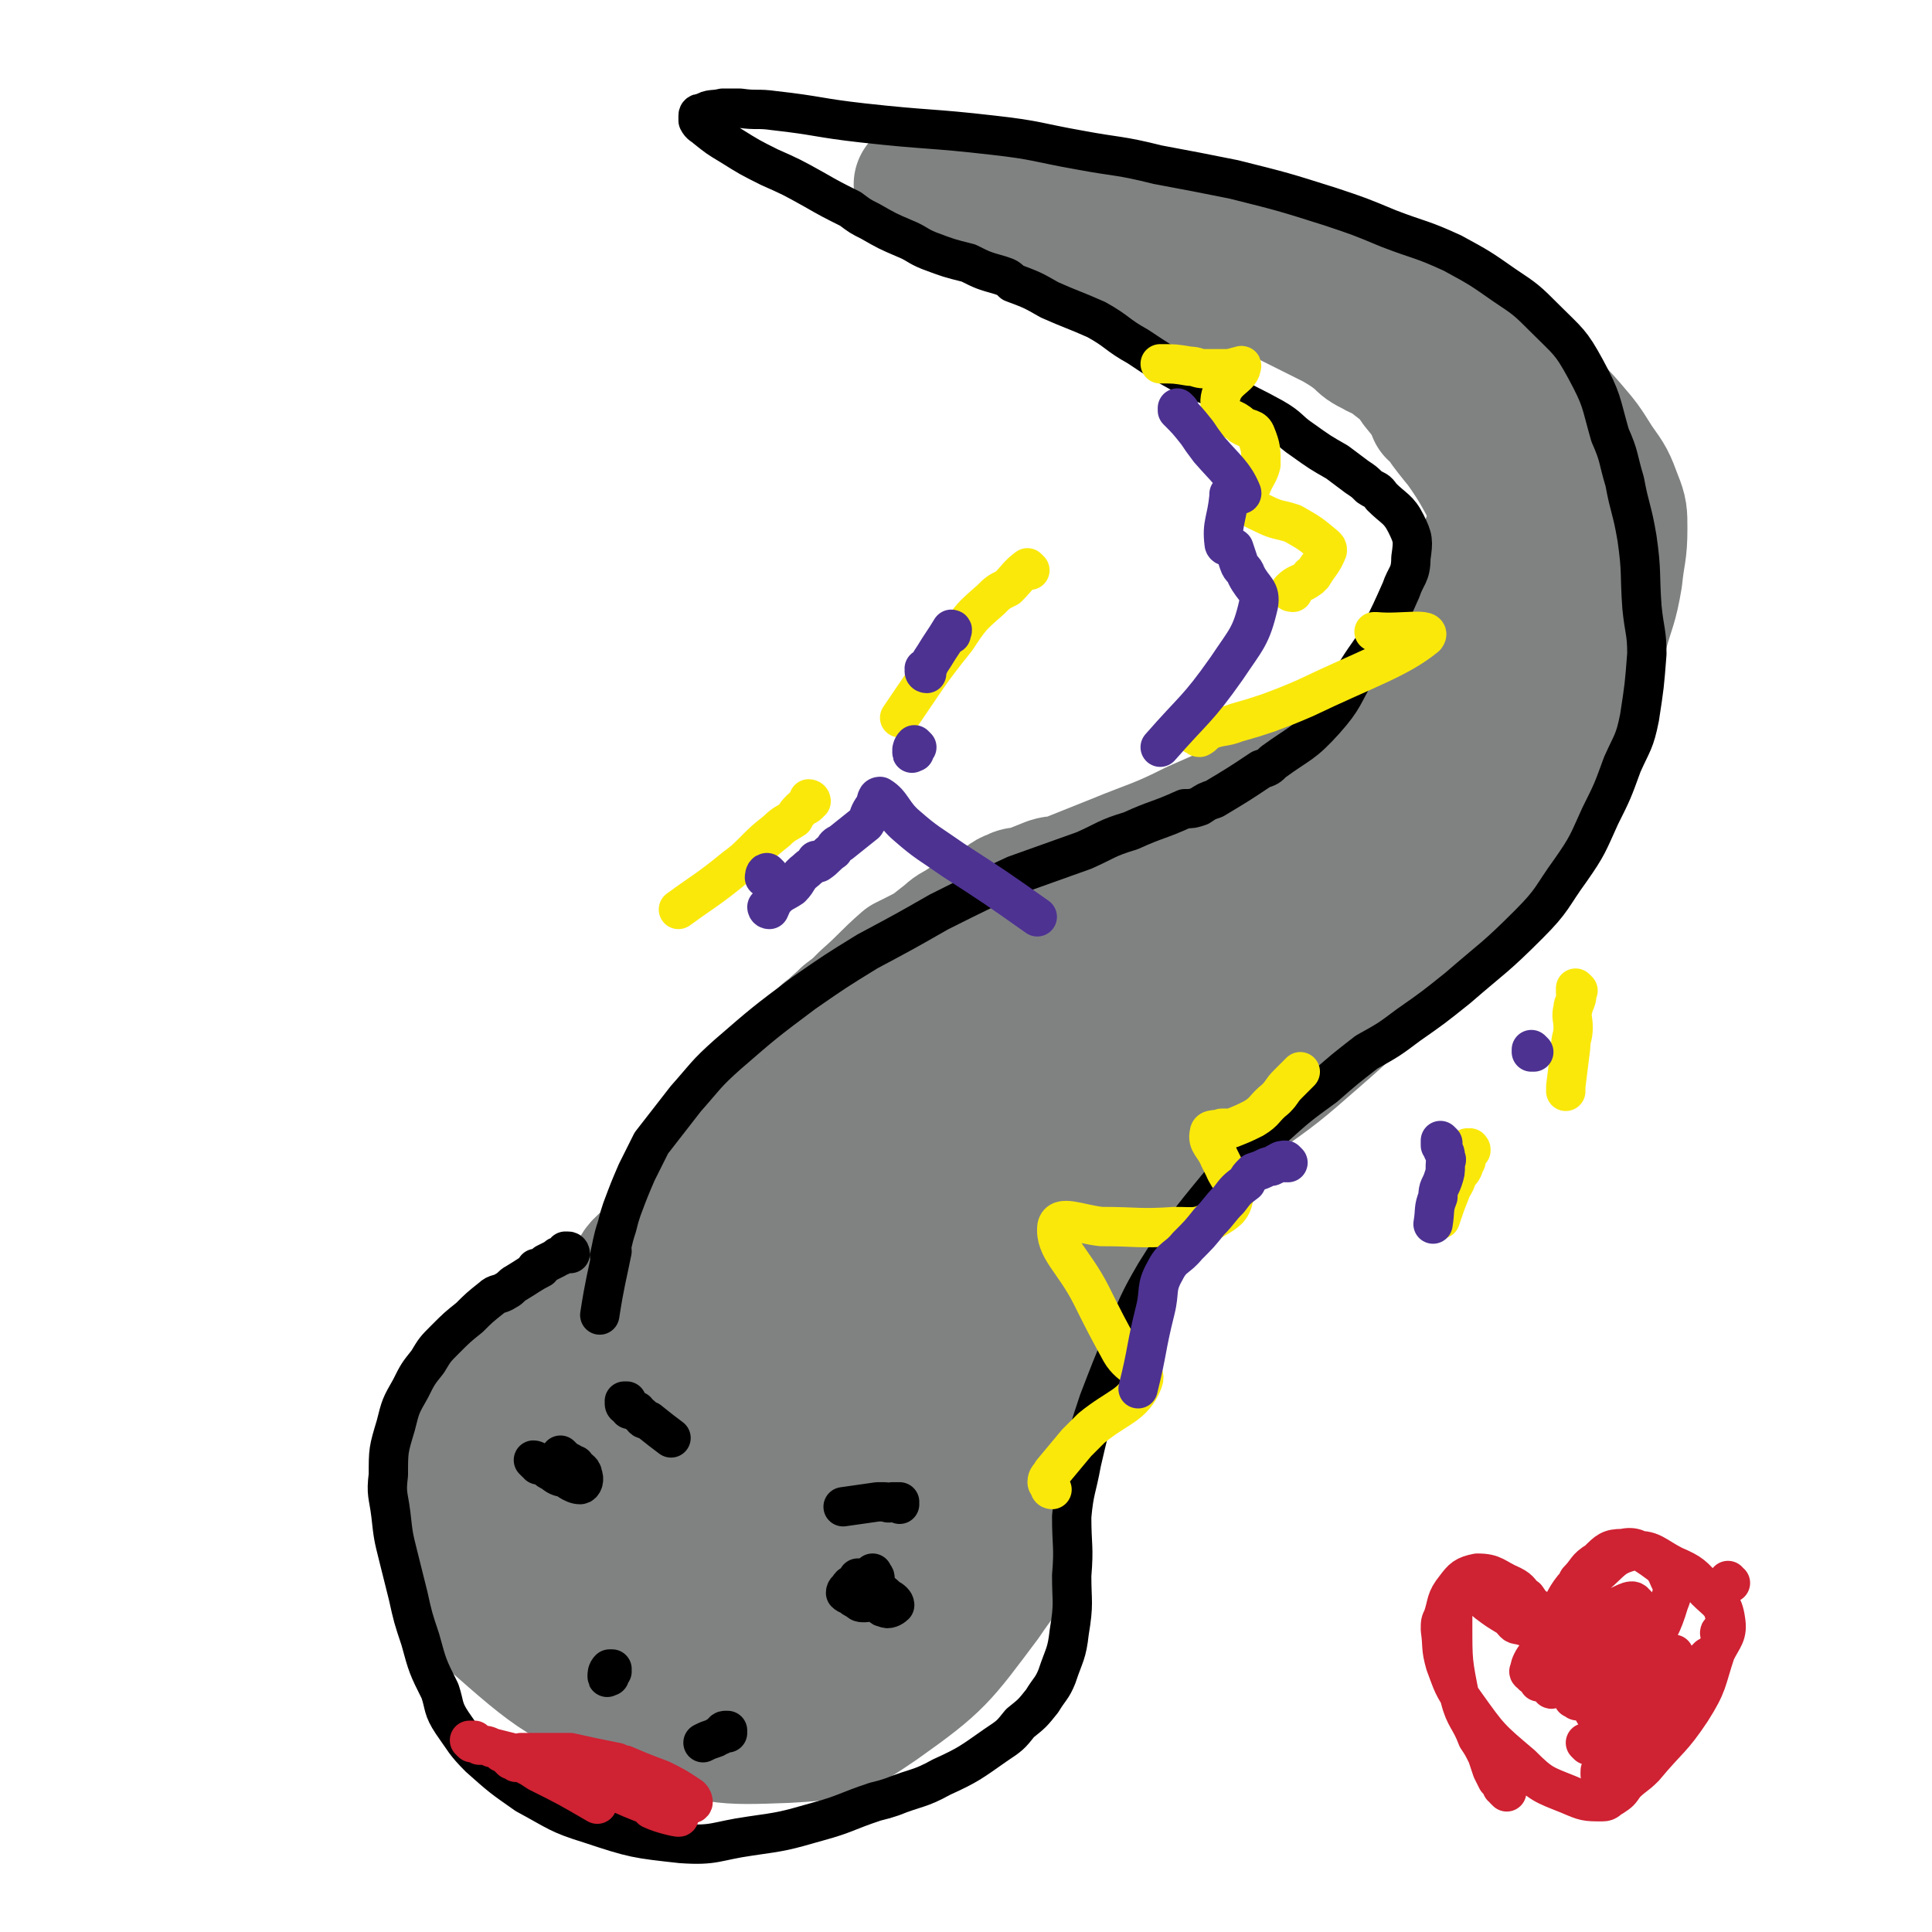 <svg viewBox='0 0 786 786' version='1.1' xmlns='http://www.w3.org/2000/svg' xmlns:xlink='http://www.w3.org/1999/xlink'><g fill='none' stroke='#808282' stroke-width='53' stroke-linecap='round' stroke-linejoin='round'><path d='M189,586c0,0 -1,-1 -1,-1 0,0 1,0 1,-1 0,0 0,0 0,0 1,0 1,0 1,-1 2,-2 2,-2 4,-4 2,-2 3,-1 5,-3 3,-2 3,-2 7,-5 4,-2 4,-2 8,-5 4,-2 4,-2 7,-5 8,-4 8,-4 15,-9 5,-2 5,-4 9,-5 4,0 3,2 7,4 3,1 3,0 6,0 4,1 4,0 7,1 3,1 3,2 6,3 4,2 4,2 7,4 3,2 3,2 6,5 3,3 3,3 5,6 3,3 3,3 4,7 1,3 0,3 1,6 0,7 2,8 1,14 -1,2 -3,1 -4,3 -2,5 -1,6 -4,10 -2,5 -3,4 -6,8 -4,5 -3,5 -7,10 -7,8 -7,8 -15,15 -2,2 -3,1 -6,2 -5,1 -5,1 -11,2 -4,0 -4,1 -9,1 -3,-1 -3,-1 -6,-2 -4,-1 -6,-1 -9,-2 0,0 2,1 2,0 -4,-2 -5,-2 -10,-4 -4,-3 -4,-3 -7,-6 -3,-3 -3,-2 -6,-6 -2,-3 -2,-3 -3,-7 -2,-5 -2,-5 -2,-9 0,-9 -1,-10 2,-18 5,-12 5,-14 15,-23 9,-9 10,-10 22,-12 11,-3 13,-2 23,2 12,5 14,5 22,14 7,8 9,10 8,19 -2,14 -3,16 -12,26 -13,15 -14,18 -32,26 -10,4 -14,2 -24,-3 -13,-6 -17,-7 -21,-20 -7,-19 -8,-24 -2,-43 7,-19 11,-22 28,-34 22,-14 25,-16 51,-18 28,-2 31,0 58,11 30,12 33,12 56,34 19,17 23,21 28,43 3,17 -3,20 -13,35 -18,24 -19,26 -43,43 -16,11 -19,12 -38,13 -27,1 -29,1 -54,-9 -34,-12 -37,-13 -63,-36 -12,-10 -12,-15 -12,-30 -1,-18 0,-21 9,-36 14,-23 14,-26 36,-41 26,-18 31,-22 61,-25 17,-1 17,7 33,16 21,12 23,10 41,26 13,13 17,14 21,31 4,16 1,19 -6,36 -10,23 -10,28 -29,44 -10,9 -15,7 -29,4 -22,-4 -25,-4 -42,-19 -18,-16 -24,-20 -28,-42 -3,-13 3,-17 14,-27 15,-15 17,-18 37,-23 12,-3 17,-2 26,5 10,9 14,14 12,27 -4,22 -8,27 -24,42 -10,9 -16,8 -29,6 -11,-1 -12,-4 -20,-12 -5,-5 -5,-7 -6,-13 -1,-4 2,-4 3,-7 1,-4 0,-4 2,-7 3,-5 3,-5 6,-9 5,-4 5,-5 10,-7 4,-2 5,-1 10,-2 4,0 4,0 8,0 4,1 4,1 7,2 4,1 4,1 8,3 4,1 4,2 7,4 8,5 12,7 16,11 1,1 -5,-1 -7,1 -1,1 2,2 1,4 -2,3 -3,3 -6,5 -4,3 -3,4 -8,6 -4,3 -4,3 -9,4 -4,1 -4,0 -9,-1 -4,0 -4,0 -7,-1 -5,-1 -5,-1 -10,-2 -4,-2 -4,-1 -9,-3 -4,-3 -4,-3 -8,-6 -3,-3 -3,-3 -6,-6 -3,-4 -3,-4 -6,-8 -2,-3 -2,-3 -4,-7 -1,-4 -1,-4 -2,-7 -1,-4 -2,-4 -2,-8 0,-3 1,-3 1,-7 0,-3 0,-3 0,-7 0,-3 -1,-3 0,-7 0,-4 0,-4 1,-7 1,-6 1,-6 3,-11 1,-5 1,-5 2,-9 2,-10 1,-11 5,-21 1,-4 3,-3 6,-8 3,-5 2,-6 5,-11 3,-5 3,-5 6,-10 3,-5 3,-5 5,-9 2,-4 2,-4 4,-7 2,-4 2,-4 5,-9 3,-4 3,-4 6,-9 3,-3 2,-4 5,-7 3,-5 3,-5 7,-9 4,-4 4,-4 8,-8 3,-3 3,-3 7,-7 3,-3 4,-3 7,-7 0,0 -1,1 0,1 3,-4 4,-4 8,-8 4,-3 4,-3 8,-7 8,-7 8,-8 16,-15 2,-1 2,-1 4,-2 6,-3 6,-3 11,-7 4,-3 3,-3 7,-5 3,-2 3,-2 6,-4 3,-2 3,-1 6,-3 3,-1 3,-1 5,-3 2,-1 2,-2 5,-3 2,-1 2,-1 5,-1 5,-2 5,-2 10,-4 3,-1 3,0 6,-1 10,-4 10,-4 20,-8 17,-7 17,-6 33,-14 16,-7 16,-7 30,-15 22,-13 23,-13 43,-29 12,-8 12,-9 21,-20 8,-10 7,-10 13,-21 5,-9 4,-9 8,-18 2,-7 2,-7 4,-13 1,-3 1,-3 2,-5 '/><path d='M613,180c0,0 -1,-1 -1,-1 0,0 0,1 0,1 0,0 0,0 0,0 1,0 0,-1 0,-1 0,0 0,1 0,1 0,0 0,0 0,0 1,0 0,-1 0,-1 0,0 0,1 0,1 0,0 0,0 0,0 1,0 0,-1 0,-1 0,0 0,1 0,1 0,0 0,0 0,0 -1,-1 -1,-1 -2,-2 -1,-1 -1,-1 -2,-2 -1,-2 -1,-2 -3,-3 -1,-2 -1,-2 -3,-3 -1,-2 -1,-2 -3,-3 -3,-3 -3,-3 -6,-6 -1,-2 -1,-2 -3,-3 '/><path d='M545,130c0,0 -1,0 -1,-1 -1,0 -1,0 -1,0 0,0 0,0 0,0 0,0 0,0 0,0 1,0 0,-1 0,-1 0,0 0,1 0,1 0,0 0,0 0,0 -2,-2 -2,-2 -4,-3 -4,-2 -4,-2 -8,-4 -1,0 -1,-1 -3,-1 -2,-1 -4,-2 -5,-2 -1,0 1,0 2,1 0,0 0,0 0,0 1,0 0,-1 0,-1 0,0 1,1 0,1 -2,-1 -4,-2 -6,-3 -1,0 1,0 1,1 0,0 0,0 0,0 1,0 0,-1 0,-1 0,0 0,1 0,1 0,0 0,0 0,0 1,0 0,-1 0,-1 0,0 1,1 0,1 -1,-1 -2,-1 -4,-2 -1,-1 -1,-1 -3,-1 -1,0 -1,0 -2,0 0,0 0,0 0,0 1,0 1,0 2,0 1,1 1,1 2,2 0,1 0,1 1,1 1,1 1,1 2,1 2,1 2,1 5,3 2,1 2,1 4,2 4,2 4,2 8,4 4,2 4,2 8,4 5,3 5,3 9,6 3,3 3,3 7,5 3,2 4,1 7,4 5,4 6,4 10,10 9,11 9,11 17,23 10,14 9,15 18,30 '/><path d='M614,209c0,0 -1,0 -1,-1 -1,0 -1,-1 -1,-1 0,0 0,1 0,1 0,0 0,0 0,0 -1,-2 -1,-2 -3,-5 -1,-1 -1,-1 -2,-3 -1,-2 -2,-2 -3,-4 -2,-3 -2,-3 -3,-6 -2,-3 -2,-3 -5,-6 -2,-3 -2,-3 -4,-5 -4,-5 -4,-5 -8,-11 0,0 0,0 -1,0 '/><path d='M491,127c0,0 -1,-1 -1,-1 0,0 0,1 0,1 0,0 0,0 0,0 1,0 0,-1 0,-1 0,0 0,1 0,1 0,0 0,0 0,0 1,0 0,-1 0,-1 0,0 1,1 0,1 -1,-1 -1,-1 -2,-3 -1,-1 -1,-2 -1,-2 0,0 1,1 0,1 -1,-2 -1,-2 -3,-5 0,0 0,0 0,-1 0,0 0,0 0,0 -1,-2 -1,-2 -2,-5 -1,-1 -1,-1 -2,-2 -4,-4 -4,-5 -8,-8 -9,-8 -9,-7 -19,-14 -2,-1 -2,-1 -4,-2 0,0 0,0 0,0 -2,-1 -2,-1 -4,-1 0,0 0,0 0,0 1,0 0,0 0,-1 0,0 1,1 0,1 -2,1 -3,1 -5,1 0,0 1,-2 2,-2 2,1 2,3 4,3 9,3 9,2 18,3 14,3 14,3 28,6 11,2 11,2 22,4 7,2 7,2 14,4 3,1 3,1 7,2 11,4 11,4 23,8 3,1 3,1 5,2 0,0 0,0 0,0 6,3 6,2 12,6 2,1 2,1 4,2 7,5 7,5 14,10 9,7 9,7 19,15 7,5 7,5 13,11 7,6 8,6 14,13 6,7 6,7 11,15 5,7 5,7 8,15 2,5 2,6 2,12 0,10 -1,10 -2,20 -2,12 -3,12 -6,23 -3,12 -2,12 -6,23 -4,11 -4,11 -10,22 -10,19 -11,19 -23,37 -11,15 -10,15 -22,28 -13,15 -13,14 -27,28 -14,13 -13,13 -28,26 -16,14 -16,14 -33,26 -18,13 -18,12 -37,23 -23,14 -23,14 -48,27 -18,10 -18,10 -37,18 -20,9 -20,9 -41,18 -11,4 -11,4 -21,8 0,0 0,0 0,0 -2,1 -2,1 -4,2 -3,1 -4,2 -5,1 -1,0 1,-2 2,-3 6,-5 6,-5 13,-8 35,-18 36,-17 72,-35 35,-19 35,-19 70,-39 17,-11 17,-11 34,-23 8,-5 8,-5 15,-11 21,-20 22,-19 41,-41 20,-23 18,-24 36,-49 6,-8 6,-9 11,-17 14,-20 15,-19 28,-40 8,-14 8,-14 14,-29 4,-9 2,-9 4,-18 0,0 0,0 0,0 0,-3 -1,-3 -1,-5 0,0 0,1 0,1 -1,-2 -1,-3 -3,-4 0,-1 0,0 -1,1 -1,1 -1,0 -3,2 -7,7 -7,7 -13,14 -33,40 -31,41 -64,80 -24,29 -24,29 -49,58 -6,7 -6,7 -13,14 -19,17 -19,17 -38,33 -19,15 -19,15 -38,30 -24,18 -24,18 -47,36 -20,16 -20,15 -38,31 -4,3 -8,9 -5,7 33,-19 39,-24 77,-49 33,-21 33,-21 65,-43 6,-4 7,-3 12,-8 5,-4 11,-10 8,-10 -4,0 -11,3 -21,8 -60,25 -60,26 -119,53 -13,5 -13,6 -25,12 -2,1 -5,3 -3,2 24,-20 27,-22 54,-42 41,-32 42,-31 83,-62 15,-11 16,-13 28,-23 1,-1 -1,0 -2,0 -7,3 -7,3 -13,7 -34,19 -35,19 -69,40 -42,26 -41,27 -82,54 0,0 0,0 0,0 -7,4 -9,6 -13,9 -1,0 1,-2 2,-3 49,-40 49,-41 99,-81 12,-9 12,-9 24,-18 5,-4 10,-8 9,-8 -3,0 -9,4 -17,9 -52,37 -53,36 -103,76 -33,26 -33,27 -64,56 -5,4 -7,5 -9,9 -1,2 2,3 4,3 27,-9 28,-10 55,-21 52,-22 51,-23 103,-45 26,-11 26,-12 52,-22 3,-2 3,-1 7,-1 0,0 0,-1 0,0 2,1 3,1 3,3 1,1 0,2 0,3 -6,13 -6,13 -13,25 -12,21 -13,20 -26,40 -14,20 -14,20 -28,40 -11,17 -12,17 -23,35 -11,18 -12,21 -20,36 -1,1 1,-2 2,-4 0,0 0,0 0,0 0,3 -1,5 0,6 0,1 1,0 2,-1 12,-14 13,-14 24,-29 19,-30 18,-31 37,-61 4,-7 4,-7 8,-14 4,-7 5,-7 7,-13 2,-5 6,-11 3,-9 -17,8 -22,12 -41,28 -54,48 -53,49 -104,99 -18,17 -17,18 -34,35 -7,7 -7,8 -13,13 0,0 0,-1 1,-2 0,0 0,0 1,-1 3,-6 2,-7 5,-14 0,0 0,0 0,0 2,-12 3,-12 4,-25 0,-3 2,-5 -1,-6 -11,-6 -13,-5 -27,-7 -3,-1 -3,0 -6,0 -5,2 -7,1 -10,4 -1,0 1,2 3,2 4,1 4,0 8,-1 6,-1 7,0 12,-3 5,-2 6,-2 8,-6 2,-2 1,-4 0,-7 -2,-3 -2,-5 -6,-5 -9,-1 -10,0 -19,4 -11,5 -11,7 -21,16 -2,2 -2,2 -4,5 '/><path d='M430,93c0,0 -1,0 -1,-1 0,0 0,0 -1,0 0,0 0,0 0,0 0,0 0,0 0,0 -2,-1 -2,-1 -4,-2 -3,-2 -3,-2 -7,-3 -3,-2 -3,-2 -7,-3 -4,-2 -4,-2 -8,-3 -4,-2 -4,-1 -8,-2 0,0 0,0 0,0 0,0 0,0 0,0 -3,-1 -3,-1 -6,-2 0,0 1,0 1,0 -3,0 -3,0 -6,0 -1,0 -1,-1 -3,-1 -3,-1 -5,-1 -6,-1 -1,0 2,0 4,1 0,0 0,1 1,1 1,1 1,0 3,1 4,2 4,2 8,3 5,2 5,2 10,3 7,2 7,3 13,5 20,6 21,6 40,13 8,3 8,3 16,6 '/></g>
<g fill='none' stroke='#000000' stroke-width='16' stroke-linecap='round' stroke-linejoin='round'><path d='M232,510c0,0 0,-1 -1,-1 0,0 0,0 0,1 0,0 0,0 0,0 0,0 -1,-1 -1,-1 0,0 1,0 1,1 -1,0 -2,0 -3,1 -1,0 -1,0 -2,1 -2,1 -2,1 -4,2 -2,2 -3,2 -4,2 -1,1 2,-1 2,0 -4,2 -5,3 -10,6 -2,1 -2,2 -4,3 -3,2 -4,1 -6,3 -5,4 -5,4 -9,8 -5,4 -5,4 -10,9 -4,4 -4,4 -7,9 -4,5 -4,5 -7,11 -4,7 -4,7 -6,15 -3,10 -3,10 -3,20 -1,8 0,8 1,16 1,9 1,9 3,17 2,8 2,8 4,16 2,9 2,9 5,18 3,11 3,11 8,21 2,6 1,7 5,13 5,7 5,8 11,14 9,8 9,8 19,15 13,7 13,8 26,12 18,6 19,6 37,8 14,1 14,-1 28,-3 14,-2 14,-2 28,-6 11,-3 11,-4 23,-8 4,-1 4,-1 7,-2 10,-4 11,-3 20,-8 11,-5 12,-6 22,-13 6,-4 6,-4 10,-9 5,-4 5,-4 9,-9 3,-5 4,-5 6,-10 3,-9 4,-9 5,-18 2,-12 1,-12 1,-23 1,-12 0,-12 0,-24 1,-11 2,-11 4,-22 3,-13 3,-13 7,-25 5,-13 5,-13 10,-25 6,-14 6,-15 13,-27 12,-19 12,-19 26,-36 10,-12 11,-11 22,-23 10,-9 10,-9 21,-17 8,-7 8,-7 17,-14 9,-5 9,-5 17,-11 10,-7 10,-7 20,-15 15,-13 15,-12 29,-26 10,-10 9,-11 17,-22 7,-10 7,-11 12,-22 5,-10 5,-10 9,-21 4,-9 5,-9 7,-19 2,-13 2,-13 3,-26 0,-9 -1,-9 -2,-19 -1,-14 0,-14 -2,-28 -2,-12 -3,-12 -5,-23 -3,-10 -2,-10 -6,-19 -4,-14 -3,-14 -10,-27 -6,-11 -7,-11 -16,-20 -8,-8 -8,-8 -17,-14 -10,-7 -10,-7 -21,-13 -13,-6 -13,-5 -26,-10 -12,-5 -12,-5 -24,-9 -19,-6 -19,-6 -39,-11 -15,-3 -15,-3 -31,-6 -16,-4 -16,-3 -32,-6 -17,-3 -17,-4 -35,-6 -26,-3 -26,-2 -53,-5 -18,-2 -18,-3 -36,-5 -7,-1 -7,0 -14,-1 0,0 0,0 0,0 -3,0 -3,0 -5,0 -1,0 -1,0 -2,0 -4,1 -5,0 -8,2 -1,0 -2,0 -2,1 0,1 0,1 0,2 1,2 2,2 3,3 5,4 5,4 10,7 8,5 8,5 16,9 9,4 9,4 18,9 7,4 7,4 15,8 4,3 4,3 8,5 7,4 7,4 14,7 5,2 5,3 10,5 8,3 8,3 16,5 6,3 6,3 13,5 3,1 3,1 5,3 8,3 8,3 15,7 9,4 10,4 19,8 9,5 8,6 17,11 9,6 9,6 18,11 9,4 9,4 18,8 9,5 10,5 19,10 7,4 6,5 12,9 7,5 7,5 14,9 4,3 4,3 8,6 3,2 3,2 5,4 3,2 3,1 5,4 5,5 7,5 10,11 3,6 3,7 2,14 0,7 -2,7 -4,13 -4,9 -4,9 -8,17 -4,8 -5,8 -10,16 -6,10 -5,11 -13,20 -9,10 -10,9 -21,17 -2,2 -2,2 -5,3 -9,6 -9,6 -19,12 -3,1 -3,1 -6,3 -3,1 -3,1 -6,1 -11,5 -11,4 -22,9 -10,3 -10,4 -19,8 -14,5 -14,5 -28,10 -15,7 -15,7 -31,15 -14,8 -14,8 -29,16 -13,8 -13,8 -26,17 -16,12 -16,12 -31,25 -9,8 -9,9 -17,18 -7,9 -7,9 -14,18 -3,6 -3,6 -6,12 -3,7 -3,7 -6,15 -1,3 -1,3 -2,7 0,0 0,0 0,0 -2,6 -2,8 -3,12 0,1 1,-4 1,-2 -2,10 -3,13 -5,26 '/><path d='M218,595c0,0 -1,-1 -1,-1 1,0 2,1 2,2 0,0 0,0 0,-1 0,0 0,0 0,0 1,1 1,1 3,2 1,1 1,1 3,2 2,2 4,2 4,2 1,0 -2,-1 -1,-1 2,1 5,4 8,4 1,0 2,-2 1,-4 0,-2 -2,-2 -3,-4 0,0 0,0 0,0 -1,0 -1,0 -2,-1 0,0 0,0 0,0 -2,-1 -2,-1 -4,-3 '/><path d='M350,643c0,0 -1,-1 -1,-1 0,0 0,0 1,0 0,0 0,0 0,0 0,1 -1,0 -1,0 0,0 0,0 1,0 0,1 0,1 1,2 1,1 0,1 1,2 1,1 1,1 2,2 2,2 1,2 2,4 1,0 1,0 2,0 1,1 0,2 2,2 1,1 3,0 4,-1 0,-1 -1,-2 -3,-3 -2,-2 -2,-2 -5,-3 -5,-1 -6,-2 -10,-2 -1,1 -1,2 0,4 1,1 1,1 3,2 0,0 0,0 0,0 1,1 1,1 3,1 0,0 1,0 1,-1 -1,-1 -1,-2 -3,-3 -1,-1 -2,-1 -3,-2 -2,0 -3,1 -3,2 1,1 2,1 4,1 1,1 1,0 3,-1 1,-1 2,0 3,-2 1,-1 1,-2 2,-4 0,-1 -1,-1 -1,-2 '/><path d='M255,572c0,0 -1,0 -1,-1 0,0 0,-1 1,-1 0,0 0,0 0,0 0,0 0,0 0,0 0,1 -1,0 -1,0 0,0 0,0 1,0 0,2 1,3 1,3 0,1 0,0 0,-1 0,0 0,0 0,0 0,1 -1,0 -1,0 0,0 0,0 1,0 1,1 1,1 3,2 1,1 0,1 2,2 1,2 1,1 3,2 5,4 5,4 9,7 '/><path d='M366,612c0,0 -1,-1 -1,-1 0,0 0,0 1,0 0,0 0,0 0,0 0,1 -1,0 -1,0 0,0 0,0 1,0 0,0 0,0 0,0 0,1 0,0 -1,0 -1,0 -1,0 -2,0 -2,1 -2,0 -3,0 -2,0 -2,0 -3,0 -7,1 -7,1 -14,2 '/><path d='M249,680c0,0 -1,-1 -1,-1 0,0 0,0 1,0 0,0 0,0 0,0 0,1 -1,0 -1,0 0,0 0,0 1,0 0,0 0,0 0,0 0,1 -1,0 -1,0 -1,1 -1,2 -1,3 0,1 0,0 1,-1 0,0 0,0 0,0 0,1 0,1 0,1 '/><path d='M296,705c0,0 -1,-1 -1,-1 0,0 0,0 1,0 0,0 0,0 0,0 0,1 -1,0 -1,0 0,0 0,0 1,0 0,0 0,0 0,0 0,1 0,0 -1,0 -1,0 -1,1 -2,2 0,0 1,-1 1,-1 -1,1 -2,1 -3,2 -3,1 -3,1 -5,2 '/></g>
<g fill='none' stroke='#FAE80B' stroke-width='16' stroke-linecap='round' stroke-linejoin='round'><path d='M428,606c0,0 -1,0 -1,-1 0,-1 0,-1 -1,-2 0,0 0,0 0,0 1,1 0,0 0,0 0,0 0,0 0,0 0,0 0,0 0,0 1,1 0,1 0,0 0,-2 1,-2 2,-4 5,-6 5,-6 10,-12 3,-3 3,-3 6,-6 11,-9 17,-9 21,-19 2,-5 -5,-5 -9,-12 -6,-11 -6,-11 -12,-23 -7,-14 -15,-19 -14,-28 1,-5 9,-1 18,0 15,0 15,1 30,0 8,0 9,1 16,-3 5,-3 7,-4 8,-9 1,-6 -2,-7 -4,-12 -1,-2 -1,-2 -2,-4 -2,-5 -5,-6 -4,-10 0,-2 3,-1 5,-2 2,0 3,0 4,0 5,-2 5,-2 9,-4 5,-3 4,-4 9,-8 3,-3 2,-3 5,-6 3,-3 3,-3 5,-5 '/><path d='M487,299c0,0 -1,-1 -1,-1 0,0 0,0 0,1 1,0 1,1 2,1 2,-1 2,-2 4,-3 5,-2 6,-1 11,-3 7,-2 7,-2 13,-4 8,-3 8,-3 15,-6 25,-12 38,-16 49,-25 3,-4 -10,-1 -20,-2 0,0 0,0 -1,0 '/><path d='M526,241c0,0 -2,0 -1,-1 3,-3 4,-2 8,-5 0,-1 0,-1 1,-1 0,0 0,0 0,0 3,-5 4,-5 6,-10 0,-1 0,-1 -1,-2 -6,-5 -6,-5 -13,-9 -6,-2 -6,-1 -12,-4 -4,-2 -5,-2 -7,-5 -1,-3 1,-3 2,-6 2,-5 3,-5 4,-9 0,-6 0,-7 -2,-12 -1,-3 -3,-2 -6,-4 -3,-3 -5,-2 -7,-5 -2,-3 -2,-5 -1,-8 2,-6 8,-7 8,-11 1,-1 -3,1 -6,1 -4,0 -4,0 -9,0 -3,0 -3,-1 -6,-1 -6,-1 -6,-1 -12,-1 '/><path d='M419,232c0,0 -1,-1 -1,-1 0,0 0,0 0,1 0,0 0,0 0,0 1,0 0,-1 0,-1 -4,3 -4,4 -8,8 -4,2 -4,2 -7,5 -8,7 -8,7 -14,16 -12,15 -12,16 -23,32 '/><path d='M330,326c0,0 -1,-1 -1,-1 0,0 1,0 1,1 -1,0 -1,1 -2,1 0,0 1,0 1,0 -1,1 -2,1 -3,2 -2,2 -2,2 -3,4 -3,2 -4,2 -7,5 -5,4 -5,4 -9,8 -4,4 -4,4 -8,7 -11,9 -12,9 -23,17 '/><path d='M598,468c0,0 -1,-1 -1,-1 0,0 1,0 1,1 1,0 0,0 0,0 0,0 0,0 0,0 1,0 0,-1 0,-1 0,0 0,0 0,1 0,1 -1,1 -1,2 -1,2 0,2 -1,3 -1,3 -1,3 -3,5 -1,4 -2,4 -3,7 -2,5 -2,5 -4,11 '/><path d='M642,403c0,0 -1,-1 -1,-1 0,0 0,1 0,2 0,0 0,0 0,0 0,0 0,0 0,0 1,0 0,-1 0,-1 0,0 0,0 0,1 0,1 1,1 0,3 0,1 -1,1 -1,3 -1,4 0,4 0,8 0,4 -1,4 -1,8 -1,8 -1,8 -2,16 0,1 0,1 0,2 '/></g>
<g fill='none' stroke='#4D3292' stroke-width='16' stroke-linecap='round' stroke-linejoin='round'><path d='M587,465c0,0 -1,-1 -1,-1 0,0 0,1 0,2 0,0 0,0 0,0 0,0 0,0 0,0 1,0 0,-1 0,-1 0,0 0,0 0,1 1,1 1,1 1,2 1,1 1,1 1,3 1,1 0,1 0,3 0,3 0,3 -1,6 -1,3 -2,3 -2,7 -2,5 -1,5 -2,11 '/><path d='M624,428c0,0 -1,-1 -1,-1 0,0 0,0 0,1 '/><path d='M524,473c0,0 -1,-1 -1,-1 0,0 0,0 0,1 0,0 0,0 0,0 1,0 0,-1 0,-1 0,0 0,0 0,1 0,0 0,0 0,0 1,0 0,-1 0,-1 -1,0 -2,0 -3,1 -1,0 -1,1 -2,1 -1,1 -1,0 -3,1 -2,1 -2,1 -5,2 -2,2 -2,2 -3,4 -4,3 -4,3 -7,7 -4,4 -4,5 -8,9 -4,5 -4,5 -9,10 -4,5 -6,4 -9,10 -4,7 -2,8 -4,16 -4,16 -3,16 -7,32 '/><path d='M480,167c0,0 -1,-1 -1,-1 0,0 0,1 0,1 0,0 0,0 0,0 1,0 0,-1 0,-1 0,0 0,0 0,1 4,4 4,4 8,9 2,3 2,3 5,7 0,0 0,0 0,0 7,8 10,10 13,17 1,2 -2,1 -5,1 0,0 0,0 0,0 0,0 0,0 0,1 -1,10 -3,11 -2,19 0,2 3,1 4,2 1,3 1,3 2,6 1,3 2,2 3,5 3,6 6,6 5,12 -3,13 -5,14 -13,26 -12,17 -13,16 -27,32 '/><path d='M373,304c0,0 -1,-1 -1,-1 -1,1 -1,2 -1,3 0,1 0,0 1,0 0,0 0,0 0,0 0,0 -1,-1 -1,-1 0,0 0,0 1,1 '/><path d='M313,356c0,0 -1,-1 -1,-1 -1,0 -1,2 -1,2 0,0 0,0 1,0 '/><path d='M313,370c0,0 -1,-1 -1,-1 0,0 0,0 1,1 0,0 0,0 0,0 0,0 -1,-1 -1,-1 0,0 0,0 1,1 0,0 0,0 0,0 0,0 -1,-1 -1,-1 0,0 0,1 1,1 1,-2 1,-3 3,-5 2,-2 3,-2 6,-4 3,-3 2,-4 6,-7 2,-2 3,-2 5,-4 1,0 0,0 0,1 0,0 0,0 0,0 0,0 -1,-1 -1,-1 0,0 0,1 1,1 3,-2 3,-3 6,-5 1,-2 1,-2 3,-3 5,-4 5,-4 10,-8 2,-3 1,-3 3,-6 2,-2 1,-5 3,-5 5,3 5,7 11,12 8,7 9,7 19,14 17,11 17,11 34,23 0,0 0,0 0,0 '/><path d='M377,274c0,0 -1,0 -1,-1 0,0 0,-1 1,-1 0,0 0,0 0,1 0,0 0,0 0,0 0,0 -1,-1 -1,-1 0,0 0,1 1,1 1,-3 1,-3 3,-6 3,-5 4,-6 7,-11 1,0 0,1 0,2 '/></g>
<g fill='none' stroke='#CF2233' stroke-width='16' stroke-linecap='round' stroke-linejoin='round'><path d='M192,709c0,0 -1,-1 -1,-1 0,0 1,0 2,0 0,0 0,0 0,0 0,0 0,0 0,1 1,0 1,0 2,1 3,0 3,0 5,1 16,4 16,4 33,9 14,4 14,4 29,8 0,0 0,0 0,0 6,3 6,3 13,5 2,0 2,1 4,1 2,0 3,0 3,-1 0,0 0,-1 -1,-2 -6,-4 -6,-4 -12,-7 -8,-3 -8,-3 -15,-6 -2,0 -2,0 -3,-1 -10,-2 -10,-2 -19,-4 -6,0 -6,0 -11,0 -5,0 -8,0 -9,0 0,1 3,2 6,3 8,4 9,3 17,7 9,3 9,4 18,7 0,0 0,0 0,0 11,5 19,7 23,9 2,1 -7,-1 -11,-3 0,0 2,1 2,0 -1,-1 -1,-1 -3,-2 -10,-5 -11,-6 -22,-10 -10,-4 -10,-4 -21,-7 -1,0 -1,0 -1,-1 -2,0 -2,-1 -4,-1 -3,-1 -3,0 -5,-1 -2,0 -2,0 -3,-1 0,0 0,0 0,0 -2,0 -2,0 -4,0 0,0 0,0 1,0 1,1 1,1 3,3 1,0 1,0 2,1 2,0 2,0 4,1 2,1 2,1 5,3 12,6 12,6 24,13 '/><path d='M613,729c0,0 -1,-1 -1,-1 0,0 0,0 0,0 0,0 0,0 0,0 1,1 0,0 0,0 -1,-1 0,-1 -1,-1 0,-2 -1,-2 -2,-3 -1,-2 -1,-2 -2,-4 -1,-3 -1,-3 -2,-6 -2,-4 -2,-4 -4,-7 -3,-8 -5,-8 -7,-16 -3,-15 -3,-15 -3,-30 0,-9 0,-15 4,-18 3,-2 5,5 10,9 4,3 4,3 9,6 2,2 2,3 4,3 4,1 5,2 9,0 5,-2 4,-3 8,-7 7,-6 6,-7 14,-13 7,-6 7,-8 15,-10 8,-1 9,2 17,6 7,3 8,4 13,10 5,5 7,5 8,12 1,6 -1,7 -4,13 -4,12 -3,13 -10,24 -8,12 -9,11 -19,23 -4,4 -4,3 -8,7 0,0 0,0 0,0 -2,3 -2,3 -5,5 -2,1 -2,2 -4,2 -7,0 -7,0 -14,-3 -10,-4 -11,-4 -19,-12 -13,-11 -13,-11 -23,-25 -5,-7 -5,-8 -8,-16 -2,-7 -1,-7 -2,-14 0,-3 0,-3 1,-5 2,-6 1,-7 5,-12 3,-4 4,-5 9,-6 7,0 7,2 14,5 4,2 3,3 6,5 0,0 0,0 0,0 2,3 2,3 5,5 1,2 1,2 2,2 2,0 3,0 5,-1 4,-4 3,-5 7,-10 1,-1 1,-1 2,-3 4,-4 3,-5 8,-8 4,-4 5,-5 10,-5 5,-1 6,0 12,4 4,3 5,3 7,8 2,4 2,5 0,10 -3,10 -4,10 -9,20 -4,7 -4,7 -9,14 -4,7 -5,9 -9,12 -2,1 -4,-1 -4,-3 0,-4 1,-4 2,-8 1,-2 1,-2 2,-4 2,-4 1,-5 4,-7 1,-1 4,-2 3,-1 0,2 -2,3 -4,6 -6,6 -7,6 -13,11 -1,0 -1,-1 -2,-1 -1,-2 -1,-2 -1,-4 0,-2 0,-2 1,-4 2,-3 4,-5 3,-6 0,0 -2,2 -4,3 -4,4 -6,6 -8,7 0,1 2,-2 4,-4 1,-2 2,-2 2,-4 0,-1 -1,-2 -2,-2 -3,1 -4,2 -8,5 -1,1 -1,3 -1,2 3,-2 5,-3 8,-7 1,-2 1,-4 0,-4 -1,-1 -3,-1 -4,0 -5,3 -7,5 -8,7 0,1 3,1 5,0 5,-3 6,-3 9,-7 2,-2 4,-6 2,-6 -2,0 -5,2 -9,6 -3,2 -4,4 -4,5 0,1 2,0 4,-1 3,0 4,0 6,-1 8,-7 11,-10 15,-16 1,-2 -3,-3 -6,-2 -8,4 -10,5 -16,12 -4,4 -7,9 -5,11 2,3 6,1 11,-2 15,-7 16,-7 28,-17 4,-4 5,-9 3,-10 -1,-2 -5,1 -10,3 -13,6 -13,6 -25,12 '/><path d='M646,710c0,0 -1,-1 -1,-1 0,0 0,0 0,0 0,0 0,0 0,0 1,1 0,0 0,0 0,0 0,0 0,0 '/><path d='M655,714c0,0 -1,-1 -1,-1 -1,0 -1,1 -1,2 0,0 0,-1 0,-1 0,0 0,0 0,0 1,1 0,0 0,0 0,0 0,0 0,0 0,0 0,0 0,0 1,1 0,0 0,0 0,-1 0,-1 1,-1 0,0 0,0 0,-1 0,0 0,0 0,0 2,-2 2,-2 3,-5 5,-7 5,-7 10,-14 1,-1 1,-2 2,-3 0,0 -1,1 -1,0 6,-8 7,-9 13,-17 '/><path d='M656,719c0,0 -1,-1 -1,-1 -1,0 -1,1 -1,1 0,0 0,0 0,0 1,1 0,0 0,0 0,0 0,0 0,0 0,0 0,0 0,0 1,1 0,0 0,0 0,-1 1,-1 2,-2 0,-2 0,-2 1,-4 '/><path d='M704,644c-1,0 -1,-1 -1,-1 0,0 0,0 0,0 0,1 0,1 -1,1 '/><path d='M653,721c0,0 -1,-1 -1,-1 -1,0 -1,1 -1,2 0,0 0,0 0,-1 0,0 0,0 0,0 1,1 0,0 0,0 0,-1 0,-1 1,-1 0,0 0,0 0,-1 0,0 0,0 0,0 '/><path d='M701,665c-1,0 -2,-1 -1,-1 0,-1 1,-1 1,-1 0,0 0,0 0,0 0,0 0,0 0,0 '/><path d='M657,729c0,0 -1,-1 -1,-1 -1,0 -1,1 -1,1 0,0 0,0 0,0 2,-3 2,-3 4,-6 4,-6 4,-6 8,-12 3,-5 4,-5 7,-10 5,-7 5,-8 11,-15 5,-6 9,-10 10,-12 1,-1 -3,3 -6,6 '/></g>
</svg>